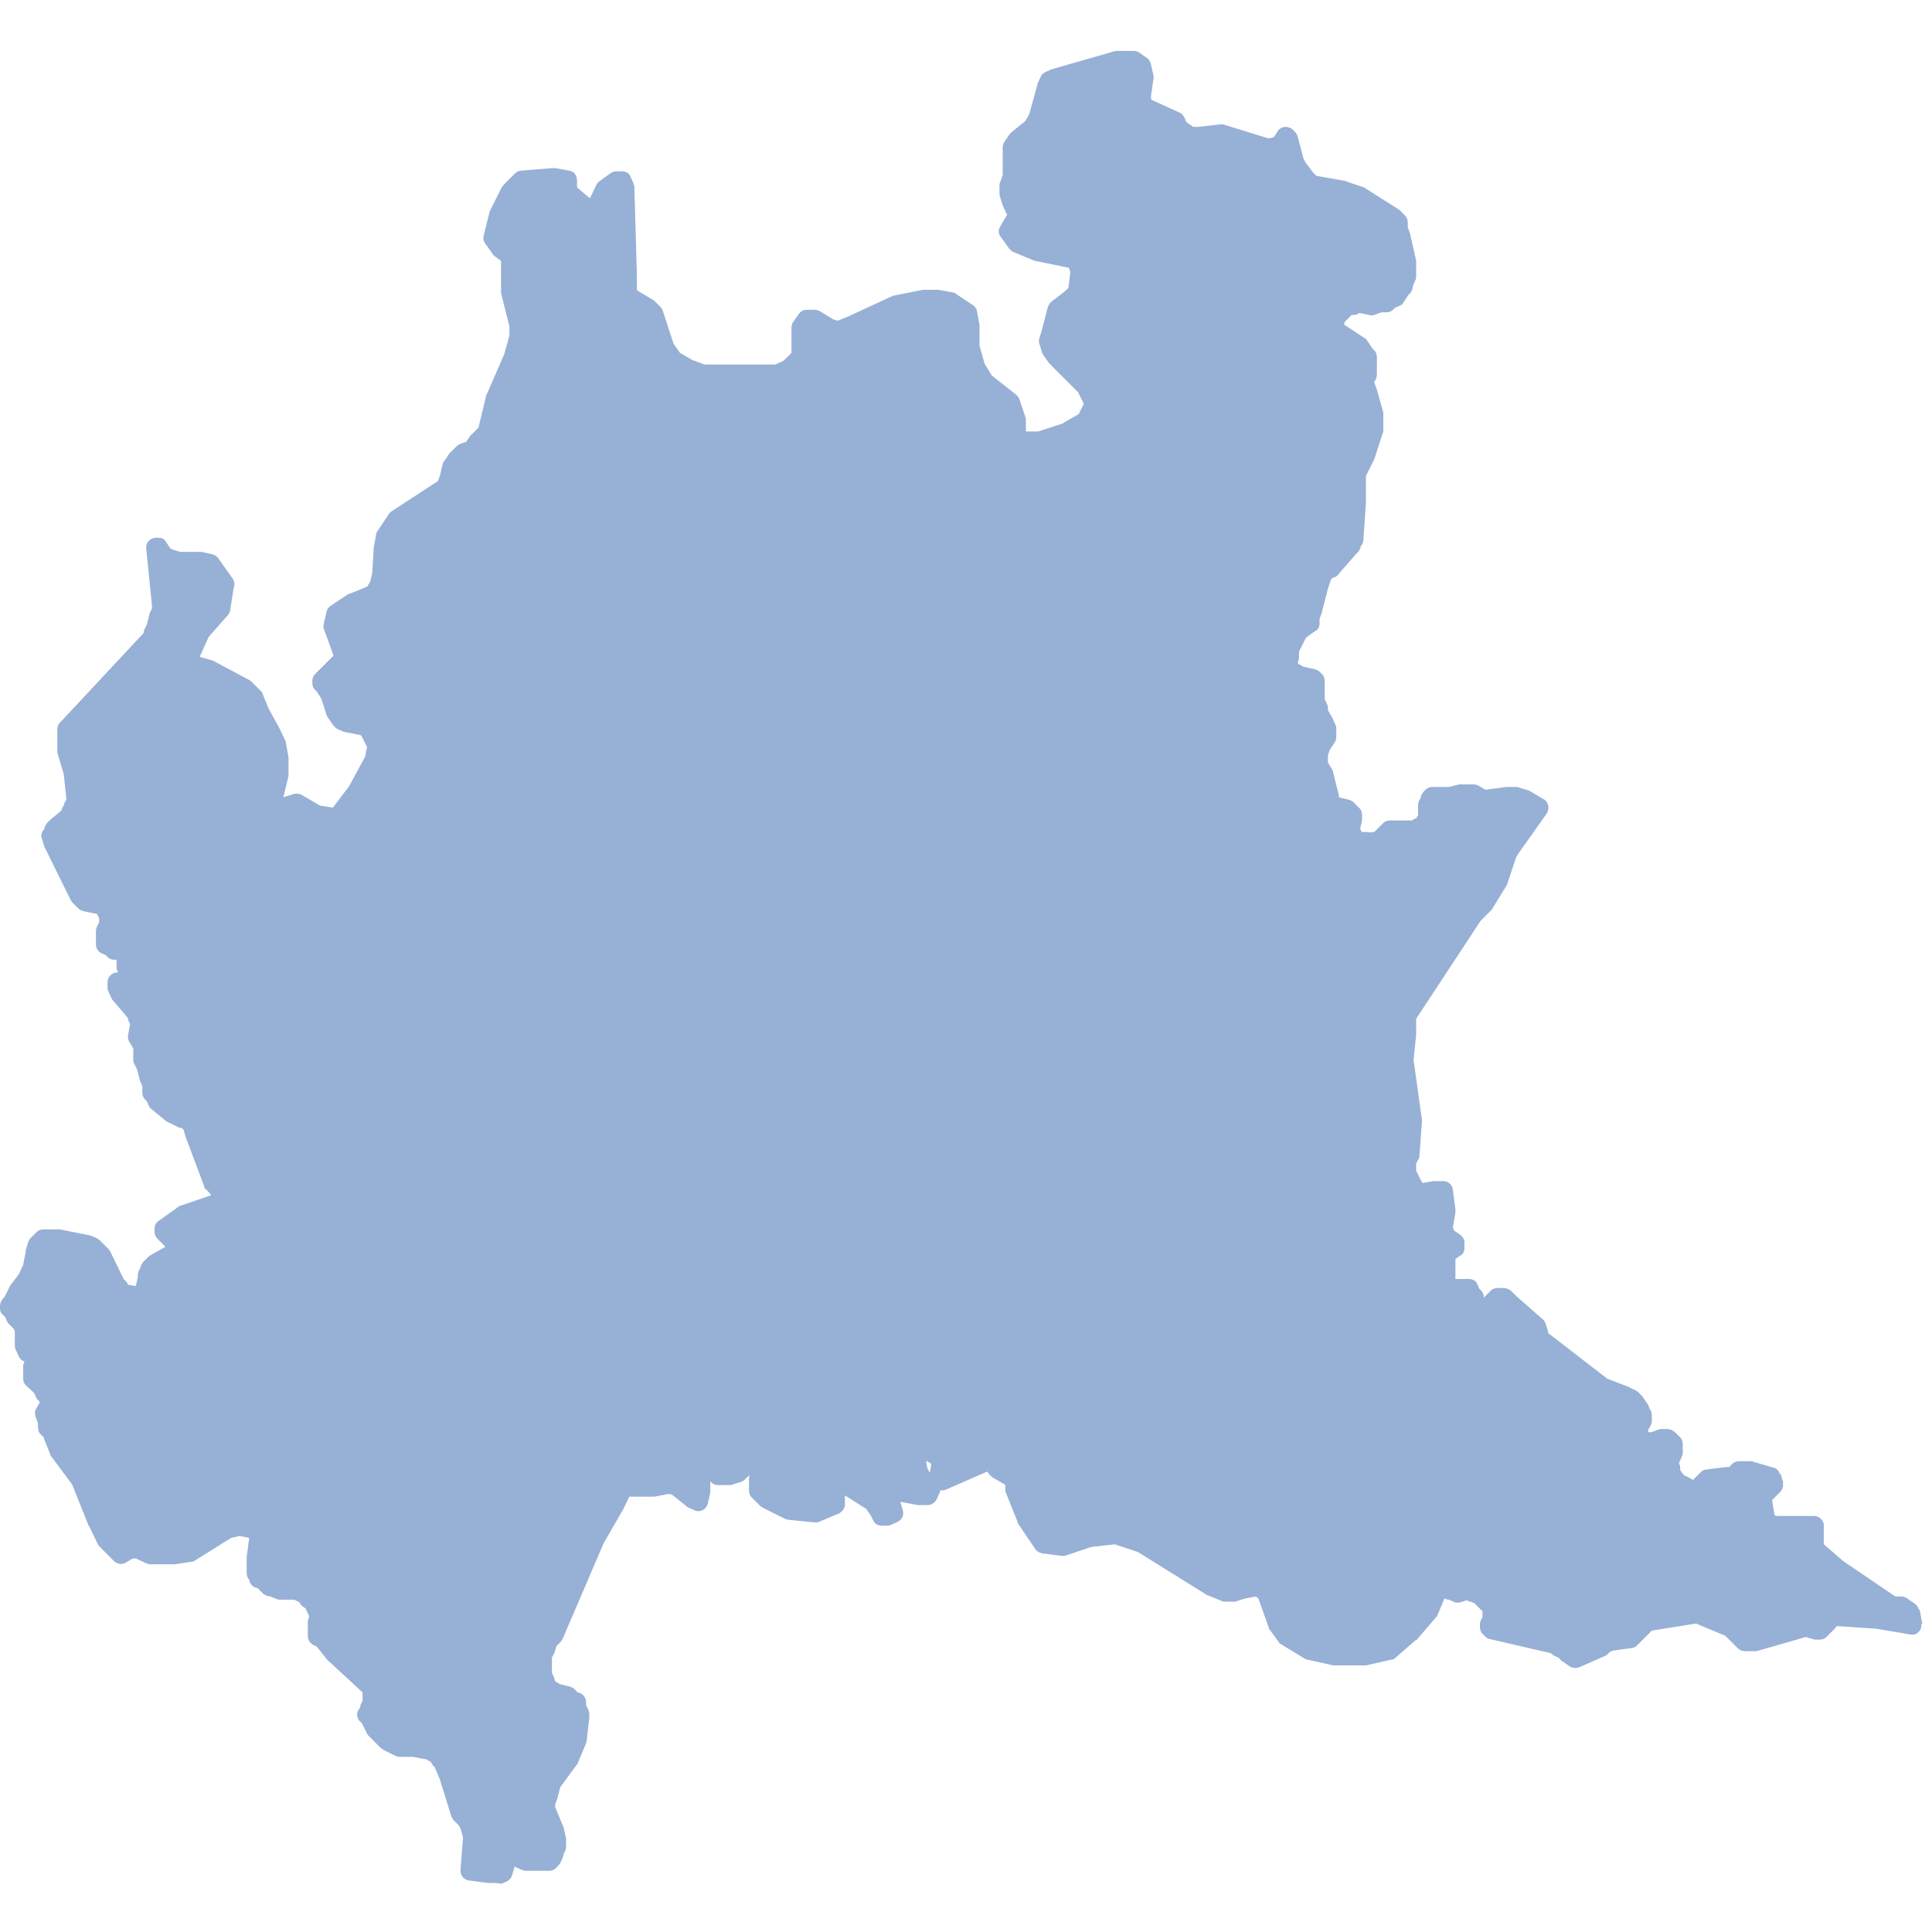 <?xml version="1.0" encoding="utf-8"?>
<!-- Generator: Adobe Illustrator 23.1.0, SVG Export Plug-In . SVG Version: 6.00 Build 0)  -->
<svg version="1.1" id="Livello_1" xmlns="http://www.w3.org/2000/svg" xmlns:xlink="http://www.w3.org/1999/xlink" x="0px" y="0px"
	 viewBox="0 0 300 300" style="enable-background:new 0 0 300 300;" xml:space="preserve">
<style type="text/css">
	.st0{fill-rule:evenodd;clip-rule:evenodd;fill:#97B0D5;}
	.st1{fill:#97B0D5;}
</style>
<g>
	<polygon id="Lombardy_1_" class="st0" points="298.1,250 296.7,249.1 295.4,249.1 286.8,243.2 283.2,240.1 283.2,236.5 
		277.4,236.5 275.6,236.1 275.6,235.6 275.1,232.5 275.1,232 275.1,231.6 275.6,231.6 276.9,230.2 276.5,228.9 273.4,228 272,228 
		271.6,228 271.1,228.4 270.7,228.9 269.8,228.9 266.6,229.3 266.6,229.3 266.2,229.8 265.7,230.2 264.8,231.1 264.4,231.1 
		263.5,230.7 262.6,230.2 262.1,230.2 260.8,228.4 260.8,228 260.8,227.5 260.3,227.1 260.3,226.6 260.8,226.2 261.2,225.3 
		261.2,224.8 261.2,223.9 260.8,223.5 260.3,223 259.4,223 258.1,223.5 257.2,223.5 256.3,223 255.8,223 255.8,222.6 255.8,222.1 
		255.4,221.7 255.8,221.2 255.8,221.2 256.3,220.3 256.3,219.9 256.3,219.4 255.8,219 255.8,218.5 254.9,217.2 254.5,216.7 
		253.6,216.3 250,214.9 240.1,207.3 240.1,206.8 239.6,205.5 239.2,205 235.6,201.9 234.7,201 233.8,201 233.8,201 233.4,201.5 
		232.9,201.9 232.5,202.4 232,202.8 231.6,202.8 231.1,202.8 230.7,202.8 230.2,202.4 230.2,201 229.8,200.6 229.3,199.7 
		228.9,199.7 228,199.7 227.1,199.7 224.8,199.2 225.7,197.9 225.7,194.3 227.1,193.4 227.1,192.5 225.7,191.6 225.3,190.2 
		225.7,187.5 225.3,184.4 223.9,184.4 221.2,184.8 220.3,183.5 219.4,181.7 219.4,180.8 219.4,179.9 219.9,179 219.9,179 
		220.3,173.6 219,164.2 219.4,160.1 219.4,157.4 229.8,141.7 231.6,139.9 233.8,136.3 235.2,132.3 235.6,131.4 240.1,125.1 
		237.9,123.7 236.5,123.3 236.1,123.3 235.2,123.3 232,123.7 231.6,123.7 231.1,123.7 229.8,122.8 229.3,122.8 228.9,122.8 
		228,122.8 226.2,123.3 225.7,123.3 223.9,123.3 223.5,123.3 223,123.7 223,124.2 222.6,124.6 222.6,125.1 222.6,126.4 222.6,126.9 
		222.1,127.3 222.1,127.8 221.7,128.2 221.2,128.2 220.8,128.7 219.4,128.7 217.2,128.7 216.7,128.7 216.3,129.1 214.9,130.5 
		214.5,130.5 214,130.5 213.6,130.9 213.1,130.5 211.8,130.5 210.9,130 210.9,129.6 210.4,128.7 210.9,126.9 210.9,126.4 210.4,126 
		210,125.5 208.2,125.1 207.7,125.1 207.3,124.6 207.3,123.7 206.4,120.1 205.5,118.8 205.5,117.9 205.5,117 205.9,115.6 
		206.8,114.3 206.8,113.4 206.8,112.9 206.4,112 205.5,110.7 205.5,110.2 205.5,109.8 205,108.9 205,108.4 205,106.6 205,105.7 
		204.6,105.3 204.6,105.3 202.4,104.8 201.9,104.4 201.5,104.4 201,103.9 201,103.5 200.6,103 201,102.1 201,100.8 201.9,99 
		202.4,98.1 202.8,97.6 204.1,96.8 204.1,95.9 204.6,94.5 205.5,90.9 205.9,89.6 206.4,88.7 207.3,88.2 210,85.1 210.4,84.6 
		210.4,84.2 210.9,83.7 211.3,77.9 211.3,74.3 211.3,73.4 211.8,72.5 212.7,70.7 214,66.6 214,65.7 214,63.9 213.1,60.8 212.7,59.5 
		212.7,58.6 213.1,58.1 213.1,57.2 213.1,56.8 213.1,55.4 212.7,55 211.8,53.6 207.7,50.9 208.2,49.1 210,47.3 210.9,47.3 
		211.3,46.9 213.6,47.3 214.9,46.9 215.8,46.9 216.3,46.4 217.2,46 218.1,44.6 218.5,44.2 218.5,43.7 219,42.8 219,42.4 219,40.6 
		218.1,36.5 217.6,35.2 217.6,34.3 216.7,33.4 211.8,30.2 209.1,29.3 204.1,28.4 203.7,28 203.2,27.5 201.9,25.8 201.5,24.9 
		200.6,21.3 200.1,20.8 199.2,22.2 197.4,22.6 190.2,20.4 186.6,20.8 185.3,20.8 183.9,19.9 183.5,19.5 183,18.6 182.1,18.1 
		178.1,16.3 177.6,15 178.1,11.8 177.6,10 176.3,9.1 173.6,9.1 164.2,11.8 163.3,12.3 162.8,13.2 161.5,18.1 160.6,19.5 158.3,21.3 
		157.4,22.6 157.4,24 157.4,27.1 157,28.4 157,29.8 157.4,31.1 157.9,32 158.8,32.5 157,35.6 158.3,37.4 161.5,38.8 166,39.7 
		167.8,40.1 168.2,41.9 167.8,45.1 166.9,46 164.6,47.8 164.2,49.6 163.7,51.4 163.3,52.7 163.7,54.1 164.6,55.4 169.1,59.9 
		170.4,62.6 169.1,65.3 166,67.1 161.9,68.4 158.3,68.4 158.3,65.3 157.4,62.6 153.4,59.5 152,57.2 151.1,54.1 151.1,50.9 
		150.7,48.7 148,46.9 145.7,46.4 143.9,46.4 139.4,47.3 132.7,50.5 130.5,51.4 129.1,50.9 126.9,49.6 125.5,49.6 124.6,50.9 
		124.6,52.3 124.6,54.1 124.6,55.4 122.8,57.2 121,58.1 109.3,58.1 107.1,57.2 104.8,55.9 103.5,54.1 101.7,48.7 100.8,47.8 
		98.5,46.4 97.6,46 97.6,45.1 97.6,42.8 97.2,28.9 96.8,28 95.9,28 94.1,29.3 93.6,30.2 93.2,31.1 92.7,32 91.8,32.5 90.9,32 
		88.2,29.8 88.2,28 86,27.5 81,28 79.2,29.8 77.4,33.4 76.5,37 77.9,38.8 79.2,39.7 79.2,41.5 79.2,43.3 79.2,45.1 80.6,50.5 
		80.6,52.3 79.7,55.4 77,61.7 75.6,67.1 74.3,68.4 73.4,69.8 72,70.2 71.1,71.1 70.2,72.5 69.8,74.3 69.3,75.6 69.3,75.6 61.7,80.6 
		59.9,83.3 59.5,85.5 59.9,88.7 59.5,90.5 58.6,91.8 57.7,92.3 55.4,93.2 52.7,95 52.3,96.8 54.1,101.7 50.9,104.8 50.5,105.3 
		50.5,105.7 50.5,105.7 50.9,106.2 51.8,107.5 52.7,110.2 53.6,111.6 54.5,112 56.8,112.5 57.7,112.9 59,115.6 58.6,117.9 
		55.9,122.8 52.7,126.9 49.6,126.4 46.4,124.6 42.4,126 42.8,123.7 43.3,121.9 43.7,120.1 43.7,117.9 43.3,115.6 42.4,113.8 
		40.6,110.7 39.7,108.4 38.8,107.5 38.3,107.1 32.5,103.9 30.7,103.5 28.9,103 29.3,103 29.3,102.1 31.1,98.1 34.3,94.5 35.6,90.9 
		33.4,87.8 31.6,87.3 28.4,87.3 27.1,86.9 26.2,86.4 25.3,85.1 24.9,85.1 25.8,94.1 25.8,95 25.3,95.9 24.9,97.6 24.4,98.5 24.4,99 
		11.4,112.9 10.9,113.4 10.9,113.8 10.9,114.7 10.9,117 11.8,120.1 12.3,124.2 12.3,125.1 11.8,125.5 11.8,126 11.4,126.4 
		11.4,126.9 9.1,128.7 8.7,129.1 8.7,129.6 8.2,130 8.7,131.4 9.6,133.1 11.8,137.6 12.7,139.4 13.6,140.3 15.9,140.8 16.8,141.2 
		16.8,141.7 17.2,142.6 17.2,143.9 16.8,144.8 16.8,146.2 16.8,146.6 16.8,147.1 17.7,147.5 18.1,148 19,147.5 19.5,148 19.9,148.4 
		19.9,149.3 19.9,150.2 19.9,150.7 20.4,151.6 20.4,152.5 19.9,152.9 19.5,152.9 19,152.9 18.6,152.9 18.6,153.8 19,154.7 
		21.7,157.9 21.7,158.3 22.2,159.2 21.7,161.5 22.6,162.8 22.6,164.2 22.6,165.1 23.1,166 23.5,167.7 24,168.6 24,170 24.4,170.4 
		24.9,171.3 27.1,173.1 28.9,174 29.3,174 30.2,174.9 30.7,176.7 33.4,183.9 33.8,184.4 35.6,186.6 28.9,188.9 25.8,191.1 
		25.8,191.6 26.2,192 27.1,192.9 27.5,192.9 28,193.4 28,193.8 28,194.3 27.5,194.7 24.4,196.5 24,197 23.5,197.4 23.5,197.9 
		23.1,198.3 23.1,198.8 22.6,200.6 22.6,201 22.6,201.5 21.7,201.5 21.3,201.5 19,201 18.6,200.1 18.1,199.7 16.3,196.1 15.9,195.2 
		15.4,194.7 15,194.3 14.5,193.8 13.6,193.4 9.1,192.5 7.3,192.5 6.9,192.5 6.4,192.9 6,193.4 5.5,194.7 5.1,197 4.2,198.8 
		2.8,200.6 2.4,201.5 1.9,202.4 1.5,202.8 1.5,203.2 1.9,203.7 2.4,204.6 2.8,205 3.3,205.5 3.7,206.4 3.7,209.1 4.2,210 4.6,210 
		5.1,210.4 5.5,210.9 5.1,212.2 5.1,213.1 5.1,214 6.4,215.4 6.9,216.3 7.3,216.7 7.8,217.2 7.8,217.6 6.9,219.4 7.3,220.8 
		7.3,221.7 8.2,222.6 8.2,223 9.1,225.3 12.7,229.8 15.4,236.5 16.8,239.2 19,241.4 20.4,240.5 21.7,240.5 23.5,241.4 27.1,241.4 
		29.8,241 35.6,237.4 37.4,237 40.1,237.4 40.6,237.4 40.6,238.3 40.1,241.9 40.1,242.8 40.1,243.2 40.1,243.7 40.1,244.1 
		40.6,244.6 40.6,245 41,245 42.4,246.4 42.8,246.4 43.7,246.8 46.4,246.8 47.3,247.3 48.2,247.7 48.2,248.2 49.1,248.6 49.1,249.1 
		49.6,250 50,251.3 49.6,251.8 49.6,253.1 49.6,254 50.5,254.5 52.3,256.7 57.7,261.7 58.1,262.1 58.1,262.6 58.1,263.5 58.1,264.4 
		57.7,265.3 57.7,265.7 57.2,266.2 57.7,266.6 58.1,267.5 58.6,268.4 60.4,270.2 61.3,270.7 62.1,271.1 64.4,271.1 66.6,271.6 
		67.5,271.6 67.5,272 68,272 68.4,272.9 68.9,273.4 69.8,275.6 71.6,281.4 72.5,282.3 72.9,283.2 72.9,283.2 73.4,285 72.9,290.4 
		76.1,290.9 77,290.4 77.4,289.1 77.4,288.6 77.4,287.3 77.4,286.8 77.9,285.9 78.3,285.5 78.3,285.9 78.8,286.4 79.2,287.7 
		79.7,288.2 80.6,288.6 82.4,288.6 83.3,288.6 84.2,288.6 84.6,288.2 85.1,287.3 85.1,286.8 85.5,286.4 85.5,285.5 85.1,283.7 
		83.7,280.5 83.7,280.1 83.7,279.6 84.2,278.3 84.6,276.5 87.3,272.9 88.7,269.8 89.1,266.2 89.1,265.7 88.7,264.8 88.7,264.4 
		88.7,263.9 88.2,263.9 87.3,263 85.5,262.6 84.6,262.1 84.2,261.7 83.7,261.2 83.7,260.8 83.3,259.9 83.3,259 83.3,257.6 
		83.3,256.7 83.7,255.8 84.2,254.5 85.1,253.6 91.4,238.7 94.5,233.4 95,232.5 95.9,230.7 100.3,230.7 102.6,230.2 103.5,230.2 
		104.4,230.7 106.6,232.5 107.5,232.9 108,231.1 108,229.8 107.5,228.4 107.1,227.5 107.5,226.2 108.9,225.7 109.8,226.6 
		110.7,228.9 112.5,228.9 113.8,228.4 115.2,227.1 116.5,226.6 117.4,227.1 117.9,227.5 117.4,228.4 117,229.3 117,231.1 
		117.4,231.6 118.3,232.5 121.9,234.3 126,234.7 129.1,233.4 129.1,229.8 129.1,229.3 129.6,229.3 129.6,229.3 129.6,228.9 
		130,228.9 131.4,230.7 134.9,232.9 135.8,234.3 136.3,235.2 137.2,235.2 138.1,234.7 137.6,232.9 136.7,231.6 137.6,231.1 
		142.1,232 143.5,232 143.9,231.1 142.6,228.4 142.1,225.7 144.4,225.3 146.2,226.6 145.7,229.8 152.9,226.6 153.8,227.1 154.3,228 
		156.5,229.3 157,230.2 157,231.1 158.8,235.6 161.5,239.6 164.6,240.1 168.6,238.7 172.7,238.3 176.7,239.6 187.5,246.4 
		189.8,247.3 191.1,247.3 192.5,246.8 194.7,246.4 196.1,247.3 197.9,252.2 199.2,254 202.8,256.3 206.8,257.2 211.3,257.2 
		215.4,256.3 218.5,253.6 221.7,250 223,246.8 224.4,246.4 224.8,246.8 225.3,246.8 226.2,247.3 227.5,246.8 228.9,247.3 
		229.3,247.3 230.7,248.6 231.1,248.6 231.1,249.1 231.6,249.5 231.6,250 231.6,250.9 231.6,251.3 231.6,251.8 231.1,252.2 
		231.1,252.7 231.6,253.1 231.6,253.1 241.4,255.4 241.9,255.8 242.8,256.3 243.2,256.7 244.6,257.6 247.7,256.3 248.6,255.8 
		249.1,255.4 250,254.9 253.1,254.5 253.6,254 254,253.6 254.9,252.7 254.9,252.2 255.4,252.2 255.8,251.8 263.9,250.4 264.8,250.4 
		270.2,252.7 270.7,253.1 271.1,253.6 272,254.5 272.5,254.9 274.2,254.9 281.9,252.7 283.7,253.1 284.1,253.1 284.6,252.7 
		285.5,251.8 285.5,251.3 285.9,250.9 286.4,250.9 293.1,251.3 298.5,252.2 	"/>
	<path class="st1" d="M76.1,292.4c-0.1,0-0.1,0-0.2,0l-3.1-0.4c-0.8-0.1-1.3-0.8-1.3-1.6l0.4-5.1l-0.4-1.4l-0.3-0.5l-0.7-0.7
		c-0.2-0.2-0.3-0.4-0.4-0.6l-1.8-5.8l-0.8-1.9l-0.2-0.2c-0.1-0.1-0.2-0.2-0.3-0.4l-0.1-0.2c-0.2-0.1-0.4-0.2-0.6-0.4
		c0,0-0.1,0-0.1,0l-2.1-0.4h-2.1c-0.2,0-0.5-0.1-0.7-0.2l-1.8-0.9c-0.1-0.1-0.3-0.2-0.4-0.3l-1.8-1.8c-0.1-0.1-0.2-0.2-0.3-0.4
		l-0.8-1.6l-0.3-0.3c-0.6-0.6-0.6-1.5,0-2.1l0,0c0-0.2,0.1-0.3,0.1-0.5l0.3-0.6l0-1.3l-5.3-4.9c-0.1-0.1-0.1-0.1-0.2-0.2l-1.6-2
		l-0.6-0.3c-0.5-0.3-0.8-0.8-0.8-1.3v-2.2c0-0.3,0.1-0.6,0.2-0.8l-0.1-0.4l-0.4-0.8c0,0,0-0.1-0.1-0.2l-0.2-0.1
		c-0.3-0.2-0.6-0.5-0.7-0.8l-0.8-0.4h-2.3c-0.2,0-0.5-0.1-0.7-0.2l-0.7-0.3c-0.4,0-0.8-0.2-1.1-0.4l-0.9-0.9
		c-0.7-0.1-1.2-0.6-1.3-1.3l0,0c-0.3-0.3-0.4-0.7-0.4-1.1v-2.2c0-0.1,0-0.1,0-0.2l0.4-3l-1.5-0.3l-1.3,0.3l-5.6,3.5
		c-0.2,0.1-0.3,0.2-0.5,0.2l-2.7,0.4c-0.1,0-0.2,0-0.2,0h-3.6c-0.2,0-0.5-0.1-0.7-0.2l-1.5-0.7h-0.5l-1,0.6
		c-0.6,0.4-1.4,0.3-1.9-0.2l-2.2-2.2c-0.1-0.1-0.2-0.2-0.3-0.4l-1.3-2.7c0,0,0-0.1-0.1-0.1l-2.6-6.5L8,226.2
		c-0.1-0.1-0.2-0.2-0.2-0.4l-0.9-2.2c0-0.1-0.1-0.2-0.1-0.4l-0.5-0.5c-0.3-0.3-0.4-0.7-0.4-1.1V221l-0.4-1.1
		c-0.1-0.4-0.1-0.8,0.1-1.1l0.6-1.1l-0.3-0.3c-0.1-0.1-0.2-0.2-0.3-0.4l-0.3-0.7L4,215.1c-0.3-0.3-0.4-0.7-0.4-1.1v-1.8
		c0-0.2,0-0.3,0.1-0.5l0.1-0.3c-0.4-0.1-0.7-0.4-0.9-0.8l-0.4-0.9c-0.1-0.2-0.2-0.4-0.2-0.7v-2.3l-0.2-0.4l-0.7-0.7
		c-0.1-0.1-0.2-0.2-0.3-0.4l-0.3-0.7l-0.3-0.3C0.2,204,0,203.6,0,203.2v-0.4c0-0.4,0.2-0.8,0.4-1.1l0.3-0.3l0.8-1.6
		c0-0.1,0.1-0.2,0.1-0.2l1.3-1.7l0.7-1.5l0.4-2.1c0-0.1,0-0.1,0-0.2l0.4-1.3c0.1-0.2,0.2-0.4,0.4-0.6l0.9-0.9
		c0.3-0.3,0.7-0.4,1.1-0.4h2.2c0.1,0,0.2,0,0.3,0l4.5,0.9c0.1,0,0.3,0.1,0.4,0.1l0.9,0.4c0.1,0.1,0.3,0.2,0.4,0.3l1.3,1.3
		c0.1,0.1,0.2,0.2,0.3,0.4l2.1,4.3l0.3,0.3c0.1,0.1,0.2,0.2,0.3,0.4l0.1,0.2l1.2,0.2l0.3-1.4v-0.3c0-0.4,0.2-0.8,0.4-1.1l0,0
		c0-0.3,0.2-0.6,0.4-0.9l0.9-0.9c0.1-0.1,0.2-0.2,0.3-0.2l2.3-1.3l-1.3-1.3c-0.3-0.3-0.4-0.7-0.4-1.1v-0.4c0-0.5,0.2-0.9,0.6-1.2
		l3.1-2.2c0.1-0.1,0.3-0.2,0.4-0.2l4.7-1.6l-0.4-0.5l-0.4-0.4c-0.2-0.1-0.3-0.3-0.3-0.5l-2.7-7.2c0-0.1,0-0.1-0.1-0.2l-0.4-1.4
		l-0.2-0.2c-0.2,0-0.3-0.1-0.5-0.1l-1.8-0.9c-0.1,0-0.2-0.1-0.3-0.2l-2.2-1.8c-0.2-0.1-0.3-0.3-0.4-0.5l-0.3-0.7l-0.3-0.3
		c-0.3-0.3-0.4-0.7-0.4-1.1v-1l-0.3-0.6c0-0.1-0.1-0.2-0.1-0.3l-0.4-1.6l-0.4-0.8c-0.1-0.2-0.2-0.4-0.2-0.7v-1.8l-0.6-1
		c-0.2-0.3-0.3-0.7-0.2-1.1l0.3-1.7l-0.2-0.4c-0.1-0.2-0.1-0.4-0.2-0.6l-2.3-2.7c-0.1-0.1-0.1-0.2-0.2-0.3l-0.4-0.9
		c-0.1-0.2-0.2-0.4-0.2-0.7v-0.9c0-0.8,0.7-1.5,1.5-1.5h0.1l0-0.1c-0.1-0.2-0.2-0.4-0.2-0.7v-1.2c-0.5,0.1-1,0-1.4-0.4l-0.3-0.3
		l-0.7-0.3c-0.5-0.3-0.8-0.8-0.8-1.3v-2.2c0-0.2,0.1-0.5,0.2-0.7l0.3-0.6v-0.6l-0.3-0.6c0,0,0-0.1-0.1-0.1l-2-0.4
		c-0.3-0.1-0.6-0.2-0.8-0.4l-0.9-0.9c-0.1-0.1-0.2-0.2-0.3-0.4l-4-8.1c0-0.1-0.1-0.1-0.1-0.2l-0.4-1.3c-0.2-0.5,0-1.1,0.4-1.5l0,0
		c0-0.3,0.2-0.6,0.4-0.9l0.4-0.4c0,0,0.1-0.1,0.1-0.1l1.7-1.4c0.1-0.3,0.2-0.6,0.4-0.8l0,0c0-0.3,0.2-0.6,0.4-0.9l0,0v-0.2l-0.4-3.8
		l-0.9-3c0-0.1-0.1-0.3-0.1-0.4v-3.6c0-0.4,0.2-0.8,0.4-1l0.4-0.4l12.6-13.5c0-0.2,0.1-0.4,0.1-0.5l0.4-0.8l0.4-1.6
		c0-0.1,0.1-0.2,0.1-0.3l0.3-0.6v-0.5l-0.9-8.9c0-0.4,0.1-0.8,0.4-1.1c0.3-0.3,0.7-0.5,1.1-0.5h0.4c0.5,0,1,0.2,1.2,0.7l0.7,1
		l0.5,0.2l1,0.3h2.9c0.1,0,0.2,0,0.4,0l1.8,0.4c0.3,0.1,0.6,0.3,0.8,0.6l2.2,3.1c0.3,0.4,0.4,0.9,0.2,1.4L35.7,95
		c-0.1,0.2-0.2,0.3-0.3,0.5l-3,3.4L31,102l1.8,0.5c0.1,0,0.2,0.1,0.3,0.1l5.8,3.1c0.1,0.1,0.2,0.2,0.3,0.3l1.3,1.3
		c0.1,0.1,0.3,0.3,0.3,0.5l0.9,2.2l1.7,3.1l0.9,1.9c0.1,0.1,0.1,0.2,0.1,0.4l0.4,2.2c0,0.1,0,0.2,0,0.3v2.2c0,0.1,0,0.2,0,0.4
		l-0.8,3.3l1.6-0.5c0.4-0.1,0.8-0.1,1.2,0.1l2.9,1.7l2,0.3l2.5-3.3l2.5-4.6l0.3-1.5l-0.9-1.8l-0.3-0.1l-2.1-0.4
		c-0.1,0-0.3-0.1-0.4-0.1l-0.9-0.4c-0.2-0.1-0.4-0.3-0.6-0.5l-0.9-1.3c-0.1-0.1-0.1-0.2-0.2-0.4l-0.8-2.5l-0.7-1.1l-0.3-0.3
		c-0.3-0.3-0.4-0.7-0.4-1v-0.4c0-0.4,0.2-0.8,0.4-1l2.9-2.9l-1.5-4.1c-0.1-0.3-0.1-0.6,0-0.9l0.4-1.8c0.1-0.4,0.3-0.7,0.6-0.9
		l2.7-1.8c0.1-0.1,0.2-0.1,0.3-0.1l2.7-1.1l0.5-0.8l0.3-1.3L58,85.7c0-0.2,0-0.3,0-0.5l0.4-2.2c0-0.2,0.1-0.4,0.2-0.5l1.8-2.7
		c0.1-0.2,0.3-0.3,0.4-0.4l7.2-4.7l0.3-0.8l0.4-1.7c0-0.2,0.1-0.3,0.2-0.5l0.9-1.3c0.1-0.1,0.1-0.2,0.2-0.2l0.9-0.9
		c0.2-0.2,0.4-0.3,0.6-0.4l0.9-0.3l0.6-0.9c0.1-0.1,0.1-0.2,0.2-0.2l1.1-1.1l1.2-5c0-0.1,0-0.2,0.1-0.2l2.7-6.2l0.8-2.9v-1.4
		l-1.3-5.2c0-0.1,0-0.2,0-0.4v-4.6L77.1,40c-0.1-0.1-0.3-0.2-0.4-0.3l-1.3-1.8c-0.3-0.4-0.4-0.8-0.3-1.3L76,33
		c0-0.1,0.1-0.2,0.1-0.3l1.8-3.6c0.1-0.1,0.2-0.3,0.3-0.4l1.8-1.8c0.2-0.2,0.6-0.4,0.9-0.4l4.9-0.4c0.1,0,0.3,0,0.4,0l2.2,0.4
		c0.7,0.1,1.2,0.7,1.2,1.5v1.1l2,1.7l1-2.1c0.1-0.2,0.3-0.4,0.4-0.5l1.8-1.3c0.3-0.2,0.6-0.3,0.9-0.3h0.9c0.6,0,1.1,0.3,1.3,0.8
		l0.4,0.9c0.1,0.2,0.1,0.4,0.2,0.6l0.4,13.9l0,2.3l0.1,0c0,0,0.1,0,0.1,0.1l2.2,1.3c0.1,0.1,0.2,0.1,0.3,0.2l0.9,0.9
		c0.2,0.2,0.3,0.4,0.4,0.6l1.7,5.2l1,1.4l1.9,1.1l1.9,0.7h11l1.3-0.6l1.2-1.2v-3.9c0-0.3,0.1-0.6,0.2-0.8l0.9-1.3
		c0.3-0.4,0.7-0.7,1.2-0.7h1.3c0.3,0,0.5,0.1,0.8,0.2l2.1,1.3l0.7,0.2l1.7-0.7l6.7-3.1c0.1-0.1,0.2-0.1,0.3-0.1l4.5-0.9
		c0.1,0,0.2,0,0.3,0h1.8c0.1,0,0.2,0,0.3,0l2.2,0.4c0.2,0,0.4,0.1,0.5,0.2l2.7,1.8c0.3,0.2,0.6,0.6,0.6,0.9l0.4,2.2
		c0,0.1,0,0.2,0,0.3v2.9l0.8,2.8l1.1,1.8l3.8,3c0.2,0.2,0.4,0.4,0.5,0.7l0.9,2.7c0.1,0.2,0.1,0.3,0.1,0.5V67h1.9l3.7-1.2l2.6-1.5
		l0.8-1.6l-0.9-1.8l-4.3-4.3c-0.1-0.1-0.1-0.1-0.2-0.2l-0.9-1.3c-0.1-0.1-0.1-0.2-0.2-0.4l-0.4-1.3c-0.1-0.3-0.1-0.6,0-0.9l0.4-1.3
		l0.9-3.5c0.1-0.3,0.3-0.6,0.5-0.8l2.2-1.7l0.5-0.5l0.3-2.4l-0.2-0.7l-0.9-0.2l-4.4-0.9c-0.1,0-0.2-0.1-0.3-0.1l-3.1-1.3
		c-0.2-0.1-0.4-0.3-0.6-0.5l-1.3-1.8c-0.4-0.5-0.4-1.1-0.1-1.6l1.1-1.9c-0.1-0.1-0.2-0.2-0.2-0.3l-0.4-0.9c0-0.1-0.1-0.1-0.1-0.2
		l-0.4-1.3c-0.1-0.2-0.1-0.3-0.1-0.5v-1.3c0-0.2,0-0.3,0.1-0.5l0.4-1.1v-4.3c0-0.3,0.1-0.6,0.2-0.8l0.9-1.3c0.1-0.1,0.2-0.2,0.3-0.3
		l2.1-1.7l0.6-1l1.3-4.7c0-0.1,0.1-0.2,0.1-0.3l0.4-0.9c0.1-0.3,0.4-0.5,0.7-0.7l0.9-0.4c0.1,0,0.2-0.1,0.3-0.1l9.4-2.7
		c0.1,0,0.3-0.1,0.4-0.1h2.7c0.3,0,0.6,0.1,0.8,0.2l1.3,0.9c0.3,0.2,0.5,0.5,0.6,0.9l0.4,1.8c0,0.2,0.1,0.4,0,0.6l-0.4,2.8l0.1,0.4
		l4.4,2c0.3,0.1,0.5,0.4,0.7,0.7l0.3,0.7l0.2,0.2l0.9,0.6h0.8l3.5-0.4c0.2,0,0.4,0,0.6,0.1l6.8,2.1l0.8-0.2l0.6-0.9
		c0.2-0.4,0.6-0.6,1.1-0.7c0.4,0,0.9,0.1,1.2,0.4l0.4,0.4c0.2,0.2,0.3,0.4,0.4,0.7l0.9,3.4l0.3,0.6l1.2,1.6l0.5,0.5l4.5,0.8
		c0.1,0,0.1,0,0.2,0.1l2.7,0.9c0.1,0,0.2,0.1,0.3,0.2l4.9,3.1c0.1,0.1,0.2,0.1,0.3,0.2l0.9,0.9c0.3,0.3,0.4,0.7,0.4,1.1v0.7l0.4,1.1
		c0,0,0,0.1,0,0.1l0.9,4c0,0.1,0,0.2,0,0.3v2.2c0,0.2-0.1,0.5-0.2,0.7l-0.3,0.7c0,0.4-0.2,0.8-0.4,1.1l-0.3,0.3l-0.8,1.2
		c-0.1,0.2-0.3,0.4-0.6,0.5l-0.7,0.3l-0.3,0.3c-0.3,0.3-0.7,0.4-1.1,0.4h-0.7l-1.1,0.4c-0.2,0.1-0.5,0.1-0.8,0l-1.5-0.3
		c-0.3,0.2-0.6,0.3-0.9,0.3h-0.3l-1.1,1.1l-0.1,0.4l3.2,2.1c0.2,0.1,0.3,0.2,0.4,0.4l0.8,1.2l0.3,0.3c0.3,0.3,0.4,0.7,0.4,1.1v2.7
		c0,0.4-0.2,0.8-0.4,1.1l0,0.1l0.4,1.1l0.9,3.2c0,0.1,0.1,0.3,0.1,0.4v2.7c0,0.2,0,0.3-0.1,0.5l-1.3,4c0,0.1,0,0.1-0.1,0.2l-1.2,2.4
		v4.1c0,0,0,0.1,0,0.1l-0.4,5.8c0,0.4-0.2,0.7-0.4,0.9l0,0c0,0.3-0.2,0.6-0.4,0.9l-0.4,0.4l-2.7,3.1c-0.1,0.2-0.3,0.3-0.5,0.4
		l-0.5,0.2l-0.2,0.4l-0.4,1.2l-0.9,3.5c0,0,0,0.1,0,0.1l-0.4,1.1v0.7c0,0.5-0.2,1-0.7,1.2l-1.4,1l-1.1,2.2v1c0,0.2-0.1,0.5-0.2,0.7
		l0,0c0,0.1,0.1,0.1,0.1,0.2c0.2,0.1,0.4,0.2,0.6,0.3l0.1,0.1l1.8,0.4c0.3,0.1,0.6,0.2,0.8,0.4l0.4,0.4c0.3,0.3,0.4,0.7,0.4,1.1v2.8
		l0.3,0.6c0.1,0.2,0.2,0.4,0.2,0.7v0.4l0.6,1c0,0.1,0.1,0.1,0.1,0.2l0.4,0.9c0.1,0.2,0.2,0.4,0.2,0.7v1.3c0,0.3-0.1,0.6-0.2,0.8
		l-0.8,1.2l-0.3,0.9v1.1l0.6,1c0.1,0.1,0.2,0.3,0.2,0.5l0.9,3.6c0,0.1,0,0.2,0,0.3l1.6,0.4c0.3,0.1,0.5,0.2,0.7,0.4l0.9,0.9
		c0.3,0.3,0.4,0.7,0.4,1.1v0.4c0,0.1,0,0.2,0,0.4l-0.3,1.3l0.2,0.4c0,0,0,0.1,0,0.1h0.9c0.2,0,0.3,0,0.4,0.1c0.1,0,0.3-0.1,0.4-0.1
		h0.3l1.4-1.4c0.3-0.3,0.7-0.4,1.1-0.4l3.4,0c0.2-0.2,0.3-0.3,0.6-0.3c0.1-0.2,0.2-0.4,0.3-0.5l0,0v-1.6c0-0.4,0.2-0.8,0.4-1.1l0,0
		c0-0.3,0.2-0.6,0.4-0.9l0.4-0.4c0.3-0.3,0.7-0.4,1.1-0.4h2.5l1.6-0.4c0.1,0,0.2,0,0.4,0h1.8c0.3,0,0.6,0.1,0.8,0.2l1,0.6h0.3l3-0.4
		c0.1,0,0.1,0,0.2,0h1.3c0.2,0,0.3,0,0.5,0.1l1.3,0.4c0.1,0,0.2,0.1,0.3,0.1l2.2,1.3c0.4,0.2,0.6,0.6,0.7,1c0.1,0.4,0,0.8-0.2,1.2
		l-4.4,6.2l-0.4,0.7l-1.3,3.9c0,0.1-0.1,0.2-0.1,0.3l-2.2,3.6c-0.1,0.1-0.1,0.2-0.2,0.3l-1.7,1.7l-10,15.2v2.3c0,0.1,0,0.1,0,0.2
		l-0.4,3.9l1.3,9.3c0,0.1,0,0.2,0,0.3l-0.4,5.4c0,0.2-0.1,0.4-0.2,0.5l-0.3,0.6v1.1l0.7,1.4l0.3,0.5l1.7-0.3c0.1,0,0.2,0,0.2,0h1.3
		c0.7,0,1.4,0.5,1.5,1.3l0.4,3.1c0,0.2,0,0.3,0,0.5l-0.4,2.3l0.2,0.5l0.9,0.6c0.4,0.3,0.7,0.7,0.7,1.2v0.9c0,0.5-0.2,1-0.7,1.2
		l-0.7,0.5v2.8c0,0.1,0,0.2,0,0.3l0,0h2.1c0.6,0,1.1,0.3,1.3,0.8l0.3,0.7l0.3,0.3c0.3,0.3,0.4,0.7,0.4,1.1v0l1.1-1.1
		c0.3-0.3,0.7-0.4,1.1-0.4h0.9c0.4,0,0.8,0.2,1.1,0.4l0.9,0.9l4.1,3.6c0.2,0.2,0.3,0.4,0.4,0.6l0.4,1.3c0,0.1,0,0.1,0,0.2l9.2,7.1
		l3.4,1.3c0,0,0.1,0,0.1,0.1l0.9,0.4c0.1,0.1,0.3,0.2,0.4,0.3l0.4,0.4c0.1,0.1,0.1,0.1,0.2,0.2l0.9,1.3c0.1,0.2,0.2,0.4,0.2,0.6l0,0
		c0.3,0.3,0.4,0.7,0.4,1.1v0.9c0,0.2-0.1,0.5-0.2,0.7l-0.4,0.7c0,0.1,0,0.1,0,0.2l0.2,0.1h0.3l1.1-0.4c0.2-0.1,0.3-0.1,0.5-0.1h0.9
		c0.4,0,0.8,0.2,1.1,0.4l0.9,0.9c0.3,0.3,0.4,0.7,0.4,1.1v1.3c0,0.2-0.1,0.5-0.2,0.7l-0.4,0.9c0,0,0,0,0,0c0.1,0.2,0.2,0.4,0.2,0.7
		v0.4l0.6,0.8c0.1,0,0.2,0.1,0.3,0.1l1.1,0.6l1.2-1.2c0.2-0.2,0.5-0.4,0.8-0.4l3.1-0.4c0.1,0,0.1,0,0.2,0l0.3,0l0.5-0.5
		c0.3-0.3,0.7-0.4,1.1-0.4h1.8c0.1,0,0.3,0,0.4,0.1l3.1,0.9c0.5,0.1,0.8,0.5,1,1l0.4,1.3c0.2,0.5,0,1.1-0.4,1.5l-1.3,1.3l0.3,2.3
		l0.6,0.1h5.7c0.8,0,1.5,0.7,1.5,1.5v2.9l3,2.6l8.1,5.5h0.9c0.3,0,0.6,0.1,0.8,0.2l1.3,0.9c0.3,0.2,0.6,0.6,0.6,0.9l0.4,2.2
		c0.1,0.5,0,1-0.4,1.3c-0.3,0.4-0.8,0.5-1.3,0.4l-5.3-0.9l-6.1-0.4c-0.1,0.2-0.2,0.3-0.3,0.4l-1.3,1.3c-0.3,0.3-0.7,0.4-1,0.4h-0.4
		c-0.1,0-0.2,0-0.4,0l-1.4-0.4l-7.3,2.1c-0.1,0-0.3,0.1-0.4,0.1h-1.8c-0.4,0-0.8-0.2-1-0.4l-2-2l-4.8-2H264l-7.5,1.2l-0.1,0.1
		c-0.1,0.1-0.2,0.1-0.2,0.2c-0.1,0.1-0.1,0.2-0.2,0.2l-1.8,1.8c-0.2,0.2-0.5,0.4-0.8,0.4l-2.9,0.4l-0.5,0.2l-0.3,0.3
		c-0.1,0.1-0.2,0.2-0.4,0.3l-0.9,0.4l-3.2,1.4c-0.5,0.2-1,0.1-1.4-0.1l-1.3-0.9c-0.1-0.1-0.2-0.1-0.2-0.2l-0.3-0.3l-0.7-0.3
		c-0.1-0.1-0.3-0.2-0.4-0.3l-0.1-0.1l-9.5-2.2c-0.3-0.1-0.5-0.2-0.7-0.4l-0.4-0.4c-0.3-0.3-0.4-0.7-0.4-1.1v-0.4
		c0-0.4,0.2-0.8,0.4-1l0,0l0-1c-0.1-0.1-0.1-0.2-0.2-0.2c-0.1-0.1-0.2-0.1-0.2-0.2l-0.9-0.9c-0.1,0-0.2,0-0.3-0.1l-0.9-0.3l-0.9,0.3
		c-0.4,0.1-0.8,0.1-1.1-0.1l-0.7-0.3c-0.3,0-0.5-0.1-0.7-0.2l-1,2.4c-0.1,0.1-0.1,0.3-0.2,0.4l-3.1,3.6c0,0.1-0.1,0.1-0.2,0.1
		l-3.1,2.7c-0.2,0.2-0.4,0.3-0.6,0.3l-4,0.9c-0.1,0-0.2,0-0.3,0h-4.5c-0.1,0-0.2,0-0.3,0l-4-0.9c-0.2,0-0.3-0.1-0.5-0.2l-3.6-2.2
		c-0.2-0.1-0.3-0.2-0.4-0.4l-1.3-1.8c-0.1-0.1-0.2-0.2-0.2-0.4l-1.6-4.5l-0.4-0.3l-1.6,0.3l-1.3,0.4c-0.2,0.1-0.3,0.1-0.5,0.1h-1.3
		c-0.2,0-0.4,0-0.6-0.1l-2.2-0.9c-0.1,0-0.2-0.1-0.2-0.1l-10.6-6.6l-3.6-1.2l-3.6,0.4l-3.9,1.3c-0.2,0.1-0.5,0.1-0.7,0.1l-3.1-0.4
		c-0.4-0.1-0.8-0.3-1-0.6l-2.7-4c-0.1-0.1-0.1-0.2-0.1-0.3l-1.8-4.5c-0.1-0.2-0.1-0.4-0.1-0.6v-0.5l-0.1-0.2l-1.9-1.1
		c-0.2-0.1-0.4-0.4-0.6-0.6l-0.2-0.3l-6.4,2.8c-0.3,0.1-0.6,0.2-0.9,0.1c0,0.2-0.1,0.4-0.2,0.6l-0.4,0.9c-0.3,0.5-0.8,0.8-1.3,0.8
		h-1.3c-0.1,0-0.2,0-0.3,0l-2.7-0.5l0.4,1.4c0.2,0.7-0.2,1.4-0.8,1.7l-0.9,0.4c-0.2,0.1-0.4,0.2-0.7,0.2h-0.9
		c-0.6,0-1.1-0.3-1.3-0.8l-0.4-0.8l-0.7-1l-3.3-2.1v1.4c0,0.6-0.4,1.1-0.9,1.4l-3.1,1.3c-0.2,0.1-0.5,0.1-0.7,0.1l-4-0.4
		c-0.2,0-0.3-0.1-0.5-0.1l-3.6-1.8c-0.1-0.1-0.3-0.2-0.4-0.3l-1.3-1.3c-0.3-0.3-0.4-0.7-0.4-1.1v-1.8c0-0.2,0-0.4,0.1-0.6l-0.7,0.7
		c-0.2,0.2-0.4,0.3-0.6,0.4l-1.3,0.4c-0.2,0.1-0.3,0.1-0.5,0.1h-1.8c-0.5,0-0.9-0.2-1.2-0.6c0,0,0,0,0,0v1.3c0,0.1,0,0.2,0,0.4
		l-0.4,1.8c-0.1,0.4-0.4,0.8-0.8,1c-0.4,0.2-0.9,0.2-1.3,0l-0.9-0.4c-0.1,0-0.2-0.1-0.3-0.2l-2.1-1.7l-0.4-0.2h-0.4l-2.1,0.4
		c-0.1,0-0.2,0-0.3,0h-3.6l-0.9,1.9l-3.1,5.4l-6.3,14.7c-0.1,0.2-0.2,0.3-0.3,0.5l-0.7,0.7l-0.3,1c0,0.1,0,0.1-0.1,0.2l-0.3,0.6v2.4
		l0.3,0.6c0.1,0.2,0.1,0.3,0.1,0.5l0.3,0.3l0.5,0.3l1.6,0.4c0.3,0.1,0.5,0.2,0.7,0.4l0.5,0.5c0.7,0.1,1.3,0.7,1.3,1.5v0.5l0.3,0.6
		c0.1,0.2,0.2,0.4,0.2,0.7v0.4c0,0.1,0,0.1,0,0.2l-0.4,3.6c0,0.1-0.1,0.3-0.1,0.4l-1.3,3.1c0,0.1-0.1,0.2-0.2,0.3l-2.5,3.4l-0.4,1.5
		c0,0,0,0.1,0,0.1l-0.4,1.1v0.4l1.2,2.9c0,0.1,0.1,0.1,0.1,0.2l0.4,1.8c0,0.1,0,0.2,0,0.4v0.9c0,0.4-0.2,0.8-0.4,1.1l0,0
		c0,0.2-0.1,0.3-0.1,0.5l-0.4,0.9c-0.1,0.1-0.2,0.3-0.3,0.4l-0.4,0.4c-0.3,0.3-0.7,0.4-1.1,0.4h-3.6c-0.2,0-0.5-0.1-0.7-0.2
		l-0.9-0.4c0,0-0.1-0.1-0.1-0.1c0,0,0,0.1,0,0.1l-0.4,1.3c-0.1,0.4-0.4,0.7-0.7,0.9l-0.9,0.4C76.5,292.3,76.3,292.4,76.1,292.4z
		 M74.5,289.2l1.2,0.2l0.2-0.5v-2c0-0.2,0.1-0.5,0.2-0.7l0.4-0.9c0.1-0.1,0.2-0.3,0.3-0.4l0.4-0.4c0.4-0.4,1.1-0.6,1.6-0.3
		c0.5,0.2,0.8,0.7,0.9,1.2l0,0c0.2,0.2,0.3,0.4,0.4,0.6l0.4,1l0.4,0.2h2.6l0.1-0.3c0-0.4,0.2-0.8,0.4-1.1l0,0v-0.1l-0.4-1.5l-1.3-3
		c-0.1-0.2-0.1-0.4-0.1-0.6v-0.9c0-0.2,0-0.3,0.1-0.5l0.4-1.3l0.4-1.7c0-0.2,0.1-0.4,0.3-0.5l2.6-3.5l1.2-2.8l0.4-3.3l-0.3-0.6
		c-0.1-0.2-0.1-0.3-0.1-0.5c0,0,0,0,0,0l-0.6-0.6l-1.4-0.4c-0.1,0-0.2-0.1-0.3-0.1l-0.9-0.4c-0.1-0.1-0.3-0.2-0.4-0.3l-0.9-0.9
		c-0.3-0.3-0.4-0.7-0.4-1.1v-0.1l-0.3-0.6c-0.1-0.2-0.2-0.4-0.2-0.7v-3.1c0-0.2,0.1-0.5,0.2-0.7l0.4-0.8l0.4-1.2
		c0.1-0.2,0.2-0.4,0.4-0.6l0.7-0.7l6.2-14.6c0-0.1,0.1-0.1,0.1-0.2l3.1-5.4l1.3-2.6c0.3-0.5,0.8-0.8,1.3-0.8h4.3l2.1-0.4
		c0.1,0,0.2,0,0.3,0h0.9c0.2,0,0.5,0.1,0.7,0.2l0.9,0.4c0.1,0,0.2,0.1,0.3,0.2l1.2,0.9V230l-0.3-1l-0.4-0.8
		c-0.2-0.4-0.2-0.8-0.1-1.1l0.4-1.3c0.1-0.4,0.5-0.8,0.9-0.9l1.3-0.4c0.5-0.2,1.1,0,1.5,0.4l0.9,0.9c0.1,0.1,0.3,0.3,0.3,0.5
		l0.5,1.3h0.6l0.8-0.3l1.1-1.1c0.2-0.2,0.4-0.3,0.6-0.4l1.3-0.4c0.4-0.1,0.8-0.1,1.1,0.1l0.9,0.4c0.1,0.1,0.3,0.2,0.4,0.3l0.4,0.4
		c0.5,0.5,0.6,1.1,0.3,1.7l-0.7,1.5l0,0.8l0.7,0.7l3.1,1.6l3.4,0.4l1.9-0.8v-3.1c0-0.5,0.3-1,0.7-1.3c0.3-0.4,0.7-0.7,1.3-0.7h0.4
		c0.5,0,0.9,0.2,1.2,0.6l1.2,1.6l2.9,1.8c0-0.1,0-0.1,0-0.2c0.1-0.4,0.4-0.8,0.8-0.9l0.9-0.4c0.3-0.1,0.6-0.2,1-0.1l4,0.8l-0.7-1.4
		c-0.1-0.1-0.1-0.3-0.1-0.4l-0.4-2.7c-0.1-0.8,0.4-1.5,1.2-1.7l2.2-0.4c0.4-0.1,0.8,0,1.2,0.3l1.8,1.3c0.4,0.3,0.7,0.9,0.6,1.4
		l-0.1,0.5l4.7-2.1c0.4-0.2,0.9-0.2,1.3,0l0.9,0.4c0.3,0.1,0.5,0.4,0.7,0.7l0.3,0.5l1.9,1.1c0.2,0.1,0.4,0.4,0.6,0.6l0.4,0.9
		c0.1,0.2,0.2,0.4,0.2,0.7v0.6l1.6,4.1l2.2,3.4l2.1,0.3l3.7-1.2c0.1,0,0.2-0.1,0.3-0.1l4-0.4c0.2,0,0.4,0,0.6,0.1l4,1.3
		c0.1,0,0.2,0.1,0.3,0.1l10.7,6.7l1.9,0.7h0.8l1.1-0.4c0.1,0,0.1,0,0.2,0l2.2-0.4c0.4-0.1,0.8,0,1.1,0.2l1.3,0.9
		c0.3,0.2,0.5,0.4,0.6,0.7l1.7,4.7l1,1.4l3.1,2l3.6,0.8h4.2l3.5-0.8l2.8-2.4l2.9-3.3l1.3-2.9c0.2-0.4,0.5-0.7,0.9-0.8l1.3-0.4
		c0.5-0.2,1.1,0,1.5,0.4l0,0c0.2,0,0.3,0.1,0.5,0.1l0.3,0.2l0.8-0.3c0.3-0.1,0.6-0.1,0.9,0l1.1,0.4h0.2c0.4,0,0.8,0.2,1.1,0.4
		l0.9,0.9c0.7,0.1,1.2,0.6,1.3,1.3l0,0c0.3,0.3,0.4,0.7,0.4,1.1v2.2c0,0.1,0,0.1,0,0.2l8.7,2c0.3,0.1,0.5,0.2,0.7,0.4l0.3,0.3
		l0.7,0.3c0.1,0.1,0.3,0.2,0.4,0.3l0.3,0.3l0.6,0.4l3-1.3l0.3-0.3c0.1-0.1,0.2-0.2,0.4-0.3l0.9-0.4c0.1-0.1,0.3-0.1,0.5-0.1l2.7-0.4
		l1-1c0.1-0.7,0.6-1.2,1.3-1.3l0,0c0.2-0.2,0.5-0.4,0.8-0.4l8.1-1.3c0.1,0,0.2,0,0.2,0h0.9c0.2,0,0.4,0,0.6,0.1l5.4,2.2
		c0.2,0.1,0.3,0.2,0.5,0.3l1.8,1.8h1l7.4-2.2c0.3-0.1,0.5-0.1,0.8,0l1.3,0.3l0.4-0.4c0-0.3,0.2-0.6,0.4-0.9l0.4-0.4
		c0.3-0.3,0.7-0.4,1-0.4h0.4l6.8,0.5c0,0,0.1,0,0.1,0l0.7,0.1l-8.1-5.5c0,0-0.1-0.1-0.1-0.1l-3.6-3.1c-0.3-0.3-0.5-0.7-0.5-1.1V238
		h-4.4c-0.1,0-0.2,0-0.4,0l-1.8-0.4c-0.7-0.2-1.1-0.8-1.1-1.4v-0.3l-0.4-3c0-0.1,0-0.1,0-0.2v-0.9c0-0.8,0.6-1.4,1.3-1.5l0.1-0.1
		l-1.9-0.5l-1,0l-0.4,0.4c-0.3,0.3-0.7,0.4-1.1,0.4h-0.8l-2.6,0.4l-1.4,1.4c-0.3,0.3-0.7,0.4-1.1,0.4h-0.4c-0.2,0-0.5-0.1-0.7-0.2
		l-1.6-0.7c-0.5,0-0.9-0.2-1.2-0.6l-1.3-1.8c-0.2-0.3-0.3-0.6-0.3-0.9l0-0.3c-0.3-0.3-0.4-0.7-0.4-1.1v-0.4c0-0.4,0.2-0.8,0.4-1.1
		l0.3-0.3l0.2-0.5l-0.1-0.3l-1.1,0.4c-0.2,0.1-0.3,0.1-0.5,0.1h-0.9c-0.2,0-0.5-0.1-0.7-0.2l-0.7-0.3c-0.8,0-1.5-0.7-1.5-1.5l0-0.3
		c-0.6-0.6-0.6-1.5,0-2.1l0.3-0.3l0.2-0.3c-0.3-0.3-0.4-0.7-0.4-1l-0.7-1l-0.6-0.3l-3.5-1.3c-0.1-0.1-0.3-0.1-0.4-0.2l-9.9-7.6
		c-0.4-0.3-0.6-0.7-0.6-1.2v-0.2l-0.3-0.8l-0.2-0.2l-3.5-3.1c0,0,0,0-0.1-0.1l-0.3-0.3l-1.2,1.2c-0.3,0.3-0.7,0.4-1,0.4h-1.3
		c-0.4,0-0.8-0.2-1-0.4l-0.4-0.4c-0.3-0.3-0.4-0.7-0.4-1.1l0-0.7c-0.1-0.1-0.2-0.2-0.3-0.4l0-0.1h-1.3c-0.1,0-0.2,0-0.3,0l-2.2-0.4
		c-0.5-0.1-0.9-0.4-1.1-0.9c-0.2-0.5-0.1-1,0.1-1.4l0.6-1v-3.1c0-0.5,0.2-1,0.7-1.2l0.2-0.1l-0.2-0.1c-0.3-0.2-0.5-0.5-0.6-0.8
		l-0.4-1.3c-0.1-0.2-0.1-0.5-0.1-0.7l0.4-2.5l-0.2-1.6l-2.5,0.4c-0.6,0.1-1.2-0.2-1.5-0.6l-0.9-1.3c0-0.1-0.1-0.1-0.1-0.2l-0.9-1.8
		c-0.1-0.2-0.2-0.4-0.2-0.7v-1.8c0-0.2,0.1-0.5,0.2-0.7l0.3-0.6l0.4-4.9l-1.3-9.3c0-0.1,0-0.2,0-0.4l0.4-4v-2.6
		c0-0.3,0.1-0.6,0.2-0.8l10.3-15.7c0.1-0.1,0.1-0.2,0.2-0.2l1.7-1.7l2.1-3.3l1.3-3.9c0-0.1,0-0.1,0.1-0.2l0.4-0.9
		c0-0.1,0.1-0.1,0.1-0.2l3.6-5l-0.7-0.4l-1-0.3h-1l-3,0.4c-0.1,0-0.1,0-0.2,0h-0.9c-0.3,0-0.6-0.1-0.8-0.2l-1-0.6h-1.2l-1.6,0.4
		c-0.1,0-0.2,0-0.4,0h-1.8c-0.1,0.2-0.2,0.3-0.3,0.5l0,0v1.6c0,0.4-0.2,0.8-0.4,1l0,0c0,0.3-0.2,0.6-0.4,0.9l-0.4,0.4
		c-0.2,0.2-0.5,0.4-0.9,0.4l0,0c-0.3,0.3-0.7,0.4-1.1,0.4l-3.4,0l-1.3,1.3c-0.3,0.3-0.7,0.4-1.1,0.4l-0.3,0
		c-0.3,0.3-0.7,0.4-1.1,0.4h0c-0.4,0-0.8-0.2-1.1-0.4l0,0h-0.7c-0.2,0-0.5-0.1-0.7-0.2l-0.9-0.4c-0.5-0.3-0.8-0.8-0.8-1.3v-0.1
		l-0.3-0.6c-0.2-0.3-0.2-0.7-0.1-1l0.3-1.3l-0.1-0.1l-1.2-0.3h-0.3c-0.4,0-0.8-0.2-1.1-0.4l-0.4-0.4c-0.3-0.3-0.4-0.7-0.4-1.1v-0.7
		l-0.8-3.2l-0.8-1.1c-0.2-0.2-0.2-0.5-0.2-0.8V117c0-0.2,0-0.3,0.1-0.5l0.4-1.3c0-0.1,0.1-0.2,0.2-0.4l0.6-1v-0.5l-0.3-0.5l-0.8-1.3
		c-0.2-0.2-0.2-0.5-0.2-0.8v-0.5l-0.3-0.6c-0.1-0.2-0.2-0.4-0.2-0.7v-2.3l-1.5-0.3c-0.3-0.1-0.6-0.2-0.8-0.4l0,0
		c-0.3,0-0.6-0.2-0.9-0.4L200,105c-0.2-0.2-0.4-0.5-0.4-0.9l0,0c-0.5-0.5-0.6-1.1-0.3-1.7l0.3-0.6v-1c0-0.2,0.1-0.5,0.2-0.7l1.3-2.7
		c0.1-0.1,0.2-0.3,0.3-0.4l0.4-0.4c0.1-0.1,0.1-0.1,0.2-0.2l0.7-0.5v-0.1c0-0.2,0-0.3,0.1-0.5l0.4-1.3l0.9-3.5c0,0,0-0.1,0-0.1
		l0.4-1.3c0-0.1,0-0.1,0.1-0.2l0.4-0.9c0.1-0.3,0.4-0.5,0.7-0.7l0.6-0.3l2.5-2.9c0,0,0.1-0.1,0.1-0.1l0,0c0-0.3,0.2-0.6,0.4-0.9
		l0.1-0.1l0.4-5.2v-4.4c0-0.2,0.1-0.5,0.2-0.7l1.3-2.6l1.2-3.7v-2.2l-0.8-2.9l-0.4-1.3c-0.1-0.2-0.1-0.3-0.1-0.5v-0.9
		c0-0.4,0.2-0.8,0.4-1.1l0,0l0-1.5c-0.1-0.1-0.1-0.1-0.2-0.2l-0.7-1.1l-3.8-2.5c-0.5-0.3-0.8-1-0.6-1.6l0.4-1.8
		c0.1-0.3,0.2-0.5,0.4-0.7l1.8-1.8c0.3-0.3,0.7-0.4,1.1-0.4l0.3,0c0.4-0.4,0.9-0.5,1.3-0.4l1.9,0.4l1-0.3c0.2-0.1,0.3-0.1,0.5-0.1
		l0.3,0c0.1-0.1,0.2-0.2,0.4-0.3l0.5-0.3l0.7-1c0.1-0.1,0.1-0.2,0.2-0.2l0,0c0-0.2,0.1-0.3,0.1-0.5l0.3-0.7v-1.6l-0.8-3.8l-0.4-1.3
		c-0.1-0.2-0.1-0.3-0.1-0.5v-0.3l-0.3-0.3l-4.7-3l-2.4-0.8l-4.8-0.9c-0.3-0.1-0.6-0.2-0.8-0.4l-0.9-0.9c-0.1,0-0.1-0.1-0.1-0.2
		l-1.3-1.8c-0.1-0.1-0.1-0.1-0.1-0.2l-0.4-0.9c0-0.1-0.1-0.2-0.1-0.3l-0.4-1.6c0,0,0,0,0,0l-1.8,0.4c-0.3,0.1-0.5,0.1-0.8,0
		l-6.9-2.2l-3.3,0.4c-0.1,0-0.1,0-0.2,0h-1.3c-0.3,0-0.6-0.1-0.8-0.2l-1.3-0.9c-0.1-0.1-0.2-0.1-0.2-0.2l-0.4-0.4
		c-0.1-0.1-0.2-0.2-0.3-0.4l-0.2-0.5l-0.5-0.2l-4-1.8c-0.4-0.2-0.7-0.5-0.8-0.9l-0.4-1.3c-0.1-0.2-0.1-0.5-0.1-0.7l0.4-2.9l-0.2-1
		l-0.5-0.3h-2l-9.1,2.6l-0.3,0.2l-0.2,0.3l-1.3,4.8c0,0.2-0.1,0.3-0.2,0.4l-0.9,1.3c-0.1,0.1-0.2,0.2-0.3,0.3l-2.1,1.7l-0.5,0.8v4
		c0,0.2,0,0.3-0.1,0.5l-0.4,1.1v0.9l0.3,1l0.2,0.4l0.5,0.2c0.4,0.2,0.6,0.5,0.8,0.9c0.1,0.4,0.1,0.8-0.1,1.2l-1.3,2.3l0.5,0.7
		l2.6,1.1l4.3,0.9l1.9,0.5c0.5,0.1,0.9,0.5,1.1,1.1l0.4,1.8c0,0.2,0.1,0.4,0,0.6l-0.4,3.1c0,0.3-0.2,0.6-0.4,0.8l-0.9,0.9
		c0,0-0.1,0.1-0.1,0.1l-1.9,1.5l-0.8,3.1c0,0,0,0.1,0,0.1l-0.3,0.9l0.2,0.7l0.7,1.1l4.4,4.4c0.1,0.1,0.2,0.2,0.3,0.4l1.3,2.7
		c0.2,0.4,0.2,0.9,0,1.3l-1.3,2.7c-0.1,0.3-0.3,0.5-0.6,0.6l-3.1,1.8c-0.1,0-0.2,0.1-0.3,0.1l-4,1.3c-0.2,0.1-0.3,0.1-0.5,0.1h-3.6
		c-0.8,0-1.5-0.7-1.5-1.5v-2.9l-0.7-2l-3.7-2.9c-0.1-0.1-0.3-0.3-0.4-0.4l-1.3-2.2c-0.1-0.1-0.1-0.2-0.2-0.4l-0.9-3.1
		c0-0.1-0.1-0.3-0.1-0.4v-3l-0.3-1.5l-1.9-1.3l-1.8-0.4h-1.5l-4.2,0.8l-6.6,3.1l-2.3,0.9c-0.3,0.1-0.7,0.1-1,0l-1.3-0.4
		c-0.1,0-0.2-0.1-0.3-0.1l-1.9-1.1h-0.1l-0.2,0.3v4c0,0.4-0.2,0.8-0.4,1.1l-1.8,1.8c-0.1,0.1-0.2,0.2-0.4,0.3l-1.8,0.9
		c-0.2,0.1-0.4,0.2-0.7,0.2h-11.7c-0.2,0-0.4,0-0.6-0.1l-2.2-0.9c-0.1,0-0.1-0.1-0.2-0.1l-2.2-1.3c-0.2-0.1-0.3-0.2-0.4-0.4
		l-1.3-1.8c-0.1-0.1-0.2-0.3-0.2-0.4l-1.7-5.1l-0.5-0.5l-2-1.2L97,47.3c-0.5-0.3-0.8-0.8-0.8-1.3v-3.1l-0.4-12.9l-0.5,0.4L94,32.7
		c-0.1,0.3-0.4,0.5-0.7,0.7l-0.9,0.4c-0.4,0.2-0.9,0.2-1.3,0l-0.9-0.4c-0.1-0.1-0.2-0.1-0.3-0.2l-2.7-2.2c-0.3-0.3-0.5-0.7-0.5-1.1
		v-0.6L85.9,29l-4.2,0.4l-1.2,1.2l-1.6,3.2l-0.7,2.8l0.8,1l1.1,0.8c0.4,0.3,0.7,0.7,0.7,1.2v5.2l1.3,5.2c0,0.1,0,0.2,0,0.4v1.8
		c0,0.1,0,0.3-0.1,0.4l-0.9,3.1c0,0.1,0,0.1-0.1,0.2l-2.6,6.2l-1.3,5.3c-0.1,0.3-0.2,0.5-0.4,0.7l-1.2,1.2l-0.8,1.2
		c-0.2,0.3-0.5,0.5-0.8,0.6l-1,0.3l-0.5,0.5l-0.7,1l-0.4,1.5c0,0,0,0.1,0,0.1l-0.4,1.3c-0.1,0.3-0.3,0.6-0.6,0.8l-7.4,4.8l-1.5,2.2
		L61,85.6l0.4,2.9c0,0.2,0,0.4,0,0.6l-0.4,1.8c0,0.2-0.1,0.3-0.2,0.5l-0.9,1.3c-0.1,0.2-0.3,0.4-0.6,0.5l-0.9,0.4c0,0-0.1,0-0.1,0.1
		l-2.1,0.8L54,95.9l-0.2,0.8l1.6,4.5c0.2,0.5,0.1,1.1-0.3,1.6l-2.8,2.8l0.8,1.1c0.1,0.1,0.1,0.2,0.2,0.4l0.8,2.5l0.6,0.9l0.4,0.2
		L57,111c0.1,0,0.3,0.1,0.4,0.1l0.9,0.4c0.3,0.1,0.5,0.4,0.7,0.7l1.3,2.7c0.1,0.3,0.2,0.6,0.1,1l-0.4,2.2c0,0.1-0.1,0.3-0.2,0.4
		l-2.7,4.9c0,0.1-0.1,0.1-0.1,0.2l-3.1,4c-0.3,0.4-0.9,0.6-1.4,0.6l-3.1-0.4c-0.2,0-0.4-0.1-0.5-0.2l-2.6-1.5l-3.4,1.1
		c-0.5,0.2-1.1,0.1-1.5-0.3c-0.4-0.4-0.6-0.9-0.5-1.4l0.4-2.2l0.9-3.5V118l-0.4-1.9l-0.8-1.6l-1.8-3.1c0-0.1-0.1-0.1-0.1-0.2l-0.8-2
		l-1-1l-5.5-3l-3.4-0.9c-0.7-0.2-1.2-0.9-1.1-1.6c0-0.4,0.2-0.7,0.4-0.9c0-0.1,0.1-0.3,0.1-0.4l1.8-4c0.1-0.1,0.1-0.3,0.2-0.4l3-3.4
		l1-2.6l-1.5-2.1l-1.1-0.3h-3c-0.2,0-0.3,0-0.5-0.1l-1.3-0.4l0.6,5.6c0,0,0,0.1,0,0.1V95c0,0.2-0.1,0.5-0.2,0.7l-0.4,0.8L26.3,98
		c0,0.1-0.1,0.2-0.1,0.3L25.9,99c0,0.4-0.1,0.7-0.4,1l-13.1,14v2.8l0.8,2.9c0,0.1,0,0.2,0,0.2l0.4,4c0,0.1,0,0.1,0,0.2v0.9
		c0,0.4-0.2,0.8-0.4,1.1l0,0c0,0.3-0.2,0.6-0.4,0.9l0,0c0,0.4-0.2,0.7-0.5,1l-2.2,1.7c0,0.2-0.1,0.4-0.2,0.6l0.1,0.4l3.9,7.8
		l0.4,0.4l1.8,0.4c0.1,0,0.3,0.1,0.4,0.1l0.9,0.4c0.5,0.3,0.8,0.8,0.8,1.3v0.1l0.3,0.6c0.1,0.2,0.2,0.4,0.2,0.7v1.3
		c0,0.2-0.1,0.5-0.2,0.7l-0.3,0.6v1l0.1,0c0,0,0,0,0,0l0,0c0.6-0.3,1.3-0.2,1.7,0.3l0.9,0.9c0.3,0.3,0.4,0.7,0.4,1.1v1.9l0.3,0.6
		c0.1,0.2,0.2,0.4,0.2,0.7v0.9c0,0.4-0.2,0.8-0.4,1.1L21,154c-0.1,0.1-0.2,0.2-0.4,0.3l2.3,2.6c0.2,0.3,0.4,0.6,0.4,1v0.1l0.3,0.6
		c0.1,0.3,0.2,0.6,0.1,1l-0.3,1.6l0.6,0.8c0.2,0.2,0.2,0.5,0.2,0.8v1.9l0.3,0.6c0,0.1,0.1,0.2,0.1,0.3l0.4,1.6l0.4,0.8
		c0.1,0.2,0.2,0.4,0.2,0.7l0,0.7c0.1,0.1,0.2,0.2,0.3,0.4l0.3,0.6l1.9,1.5l1.4,0.7c0.4,0,0.8,0.2,1.1,0.4l0.9,0.9
		c0.2,0.2,0.3,0.4,0.4,0.7l0.4,1.7l2.6,6.8l0.2,0.2c0,0,0.1,0.1,0.1,0.1l1.8,2.2c0.3,0.4,0.4,0.9,0.3,1.3c-0.1,0.5-0.5,0.8-1,1
		l-6.5,2.2l-1.7,1.2c0.3,0.1,0.6,0.2,0.8,0.4l0.4,0.4c0.3,0.3,0.4,0.7,0.4,1.1v0.9c0,0.4-0.2,0.8-0.4,1.1l-0.4,0.4
		c-0.1,0.1-0.2,0.2-0.3,0.2l-3,1.7L25,198c0,0.3-0.2,0.6-0.4,0.9l0,0c0,0.1,0,0.1,0,0.2l-0.4,1.6v0.7c0,0.8-0.7,1.5-1.5,1.5h-1.3
		c-0.1,0-0.2,0-0.3,0l-2.2-0.4c-0.4-0.1-0.8-0.4-1-0.8l-0.3-0.7l-0.3-0.3c-0.1-0.1-0.2-0.2-0.3-0.4l-2.1-4.3l-1-1l-0.5-0.3L9,194
		l-1.5,0l-0.2,0.2L7,195.1l-0.4,2.2c0,0.1-0.1,0.3-0.1,0.4l-0.9,1.8c0,0.1-0.1,0.2-0.1,0.2l-1.3,1.7L3.3,203c0,0,0,0,0,0
		c0,0,0,0,0,0l0.3,0.7l0.7,0.7c0.1,0.1,0.2,0.2,0.3,0.4l0.4,0.9c0.1,0.2,0.2,0.4,0.2,0.7v2.2c0.2,0.1,0.3,0.2,0.5,0.3l0.9,0.9
		c0.4,0.4,0.5,1,0.4,1.5l-0.4,1.1v0.9l0.9,0.9c0.1,0.1,0.2,0.2,0.3,0.4l0.3,0.7l0.7,0.7c0.3,0.3,0.4,0.7,0.4,1.1v0.4
		c0,0.2-0.1,0.5-0.2,0.7l-0.6,1.2l0.3,0.8c0.1,0.2,0.1,0.3,0.1,0.5v0.3l0.5,0.5c0.3,0.3,0.4,0.7,0.4,1.1v0.2l0.7,1.8l3.5,4.3
		c0.1,0.1,0.2,0.2,0.2,0.4l2.7,6.7l1.2,2.4l1.2,1.2l0.3-0.2c0.2-0.2,0.5-0.2,0.8-0.2h1.3c0.2,0,0.5,0.1,0.7,0.2l1.5,0.7H27l2.3-0.4
		l5.6-3.4c0.1-0.1,0.3-0.1,0.4-0.2l1.8-0.4c0.2-0.1,0.4-0.1,0.6,0l2.6,0.4h0.3c0.8,0,1.5,0.7,1.5,1.5v0.9c0,0.1,0,0.1,0,0.2
		l-0.4,3.5l0,1.6c0.1,0.1,0.1,0.2,0.2,0.2c0.1,0.1,0.2,0.1,0.2,0.2l0.9,0.9c0.2,0,0.3,0.1,0.5,0.1l0.6,0.3h2.3
		c0.2,0,0.5,0.1,0.7,0.2l1.8,0.9c0.3,0.2,0.6,0.5,0.7,0.8l0.2,0.1c0.5,0.3,0.8,0.8,0.8,1.3v0.1l0.3,0.6c0,0.1,0.1,0.1,0.1,0.2
		l0.4,1.3c0.2,0.5,0,1.1-0.4,1.5l0,0v0.7l0.1,0c0.2,0.1,0.4,0.2,0.5,0.4l1.7,2.2l5.8,5.4c0.3,0.3,0.4,0.7,0.4,1.1v2.2
		c0,0.2-0.1,0.5-0.2,0.7l-0.3,0.7c0,0.1,0,0.3-0.1,0.4l0.7,1.4l1.5,1.5l1.3,0.6h1.9c0.1,0,0.2,0,0.3,0l2.1,0.4h0.8
		c0.5,0,1,0.3,1.3,0.7c0.2,0.1,0.4,0.3,0.5,0.6l0.3,0.7l0.3,0.3c0.1,0.1,0.3,0.3,0.3,0.5l0.9,2.2c0,0,0,0.1,0,0.1l1.7,5.5l0.6,0.6
		c0.1,0.1,0.2,0.2,0.3,0.4l0.4,0.9c0,0.1,0.1,0.2,0.1,0.3l0.4,1.8c0,0.2,0.1,0.3,0,0.5L74.5,289.2z M144,228l0.4,0.7l0.2-1.4
		l-0.6-0.4l-0.2,0L144,228z M22.6,200.6L22.6,200.6L22.6,200.6z"/>
</g>
</svg>
